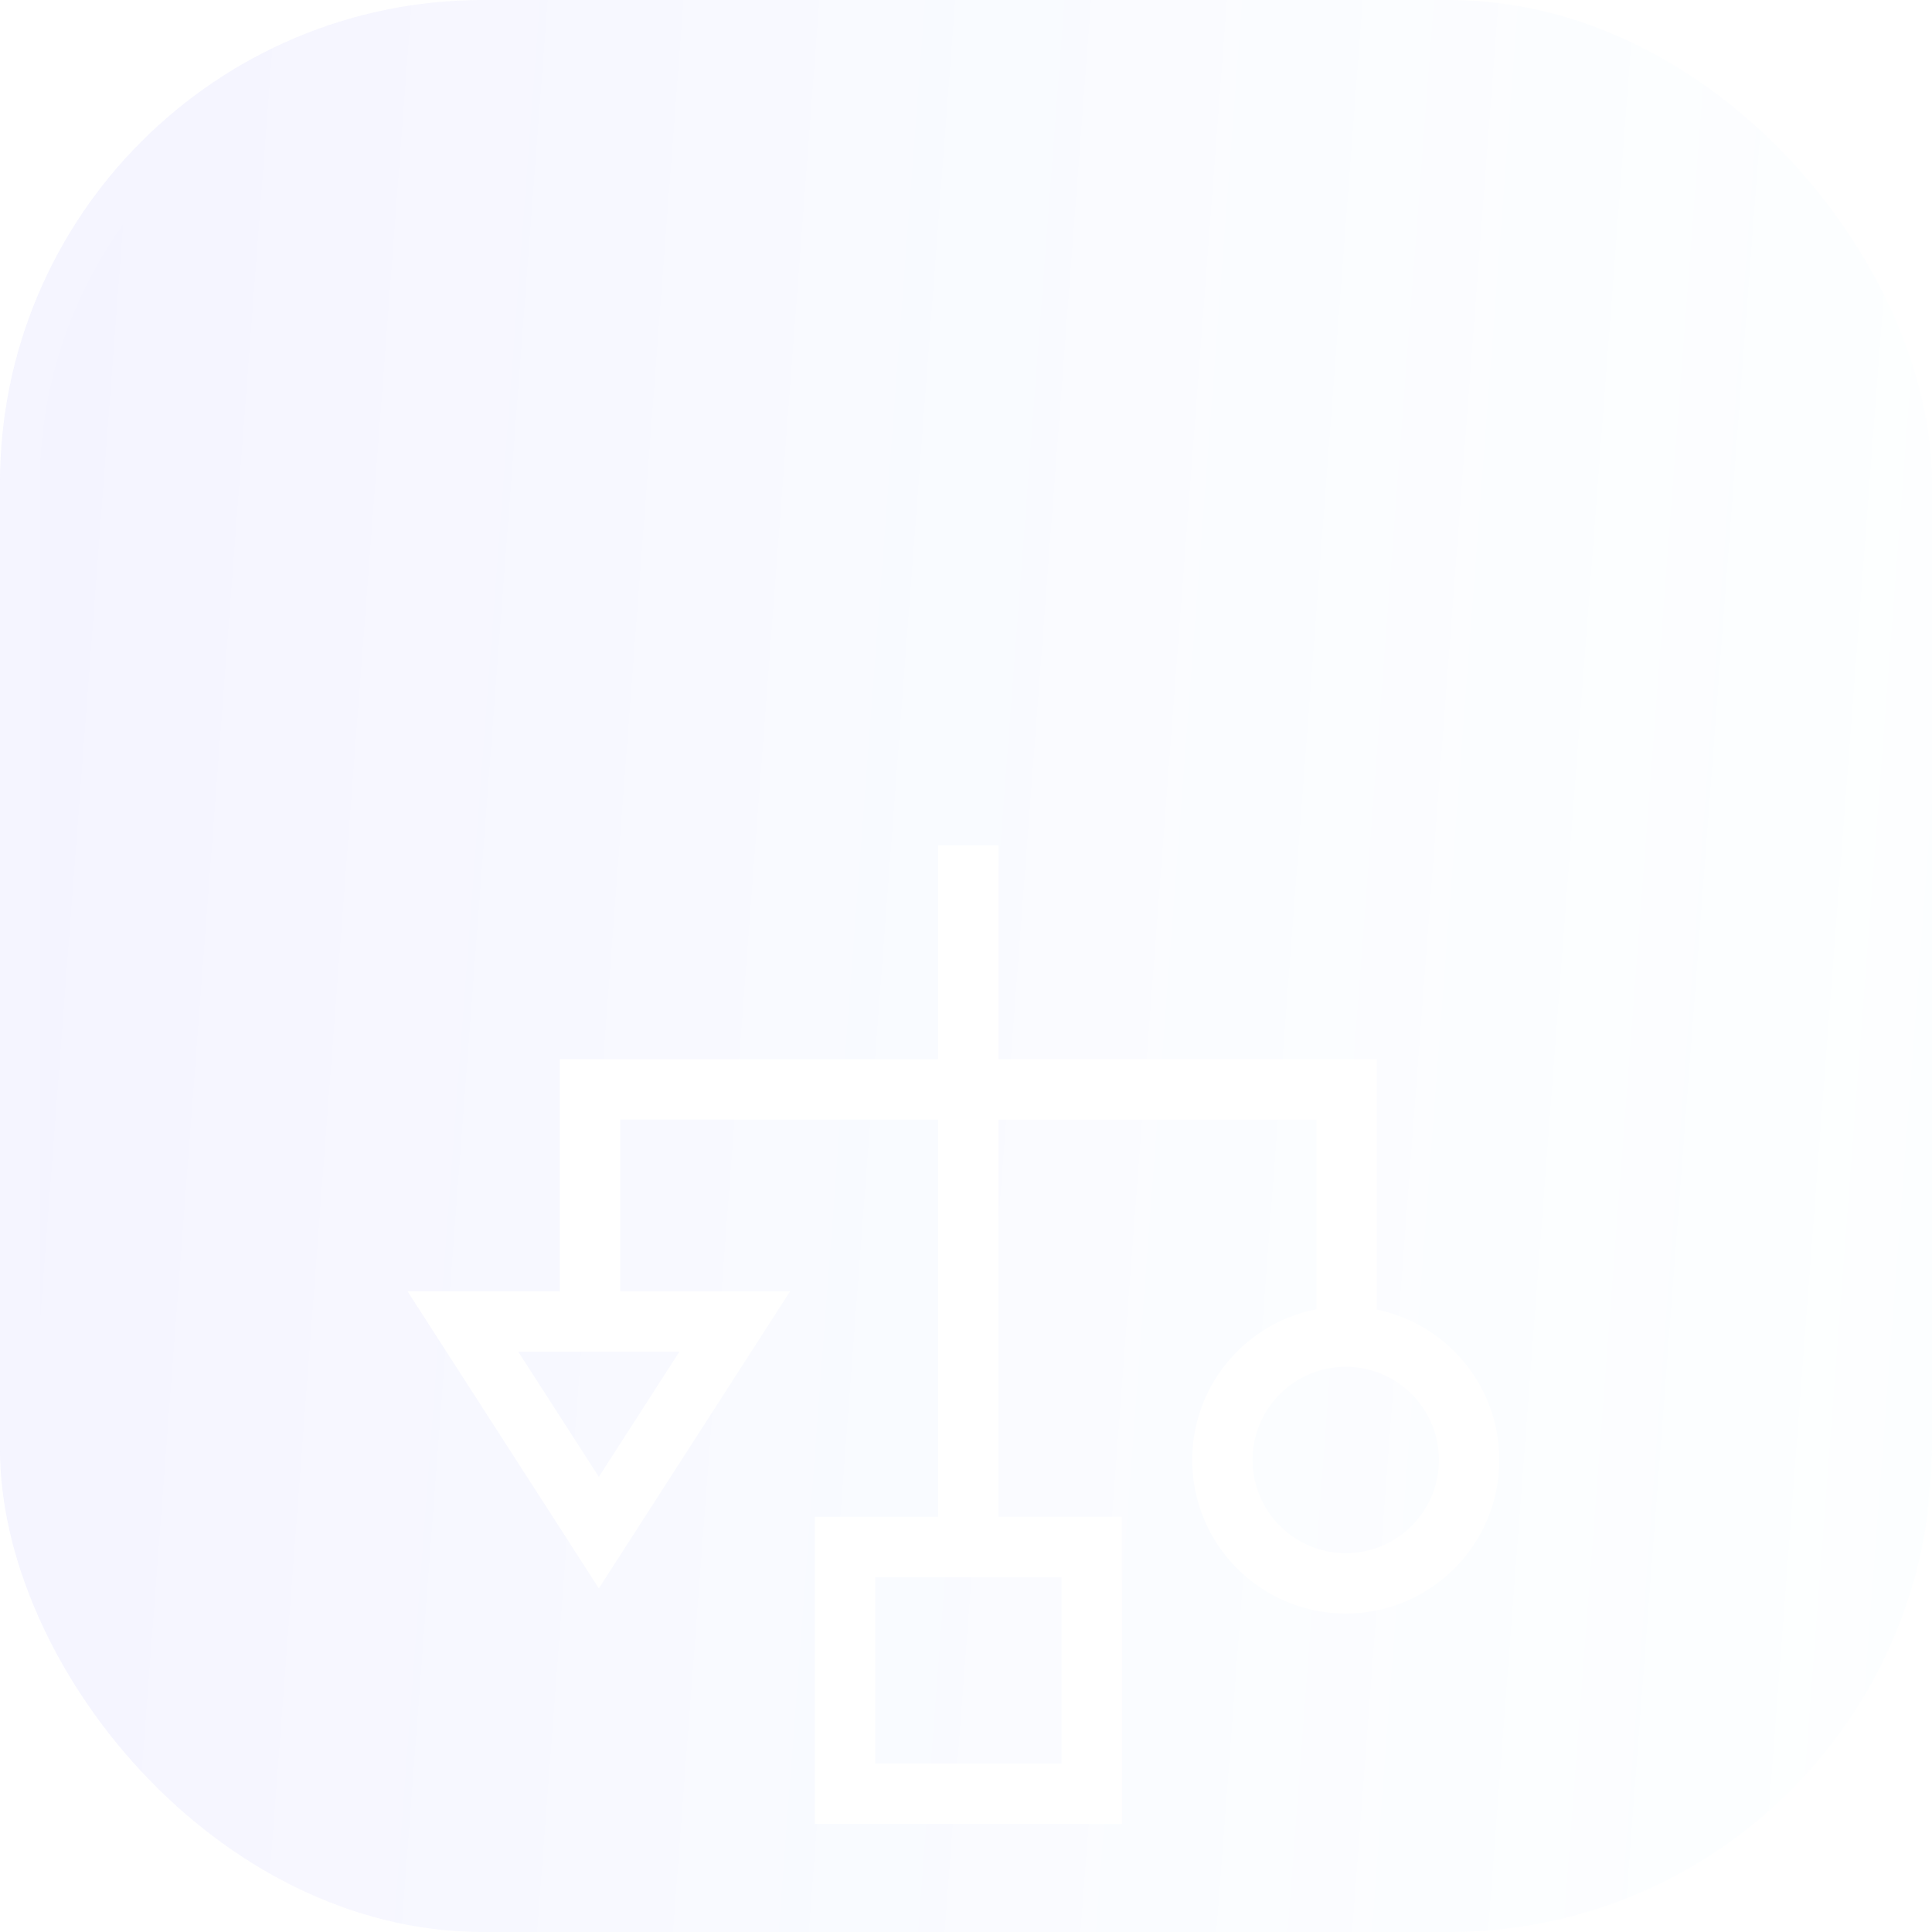 <svg width="48" height="48" viewBox="0 0 48 48" fill="none" xmlns="http://www.w3.org/2000/svg">
<g clip-path="url(#clip0_2703_17354)">
<rect width="48" height="48" rx="12" fill="url(#paint0_linear_2703_17354)" fill-opacity="0.1"/>
<g filter="url(#filter0_ddd_2703_17354)">
<path d="M24.058 12V18.066M24.058 18.066H14.659V23.832M24.058 18.066H33.457V24.208M24.058 18.066V29.453M33.435 30.338C31.743 30.338 30.37 28.965 30.37 27.273C30.37 25.58 31.743 24.208 33.435 24.208C35.128 24.208 36.5 25.58 36.5 27.273C36.5 28.965 35.128 30.338 33.435 30.338ZM18.255 23.832L14.878 29.077L11.5 23.832H18.255ZM20.994 29.436H27.123V35.566H20.994V29.436Z" stroke="white" stroke-width="1.5"/>
</g>
</g>
<rect x="0.5" y="0.5" width="47" height="47" rx="11.5" stroke="white" stroke-opacity="0.05"/>
<defs>
<filter id="filter0_ddd_2703_17354" x="-6" y="2" width="60" height="60" filterUnits="userSpaceOnUse" color-interpolation-filters="sRGB">
<feFlood flood-opacity="0" result="BackgroundImageFix"/>
<feColorMatrix in="SourceAlpha" type="matrix" values="0 0 0 0 0 0 0 0 0 0 0 0 0 0 0 0 0 0 127 0" result="hardAlpha"/>
<feOffset dy="8"/>
<feGaussianBlur stdDeviation="8"/>
<feComposite in2="hardAlpha" operator="out"/>
<feColorMatrix type="matrix" values="0 0 0 0 0.067 0 0 0 0 0.094 0 0 0 0 0.153 0 0 0 0.1 0"/>
<feBlend mode="normal" in2="BackgroundImageFix" result="effect1_dropShadow_2703_17354"/>
<feColorMatrix in="SourceAlpha" type="matrix" values="0 0 0 0 0 0 0 0 0 0 0 0 0 0 0 0 0 0 127 0" result="hardAlpha"/>
<feOffset dy="1"/>
<feGaussianBlur stdDeviation="2"/>
<feComposite in2="hardAlpha" operator="out"/>
<feColorMatrix type="matrix" values="0 0 0 0 0.067 0 0 0 0 0.094 0 0 0 0 0.153 0 0 0 0.1 0"/>
<feBlend mode="normal" in2="effect1_dropShadow_2703_17354" result="effect2_dropShadow_2703_17354"/>
<feColorMatrix in="SourceAlpha" type="matrix" values="0 0 0 0 0 0 0 0 0 0 0 0 0 0 0 0 0 0 127 0" result="hardAlpha"/>
<feMorphology radius="1" operator="dilate" in="SourceAlpha" result="effect3_dropShadow_2703_17354"/>
<feOffset/>
<feComposite in2="hardAlpha" operator="out"/>
<feColorMatrix type="matrix" values="0 0 0 0 0.067 0 0 0 0 0.094 0 0 0 0 0.153 0 0 0 0.05 0"/>
<feBlend mode="normal" in2="effect2_dropShadow_2703_17354" result="effect3_dropShadow_2703_17354"/>
<feBlend mode="normal" in="SourceGraphic" in2="effect3_dropShadow_2703_17354" result="shape"/>
</filter>
<linearGradient id="paint0_linear_2703_17354" x1="0.106" y1="1.38015e-05" x2="51.448" y2="3.891" gradientUnits="userSpaceOnUse">
<stop stop-color="#918EFF"/>
<stop offset="1" stop-color="#CAF5FF" stop-opacity="0.4"/>
</linearGradient>
<clipPath id="clip0_2703_17354">
<rect width="48" height="48" rx="12" fill="white"/>
</clipPath>
</defs>
</svg>
